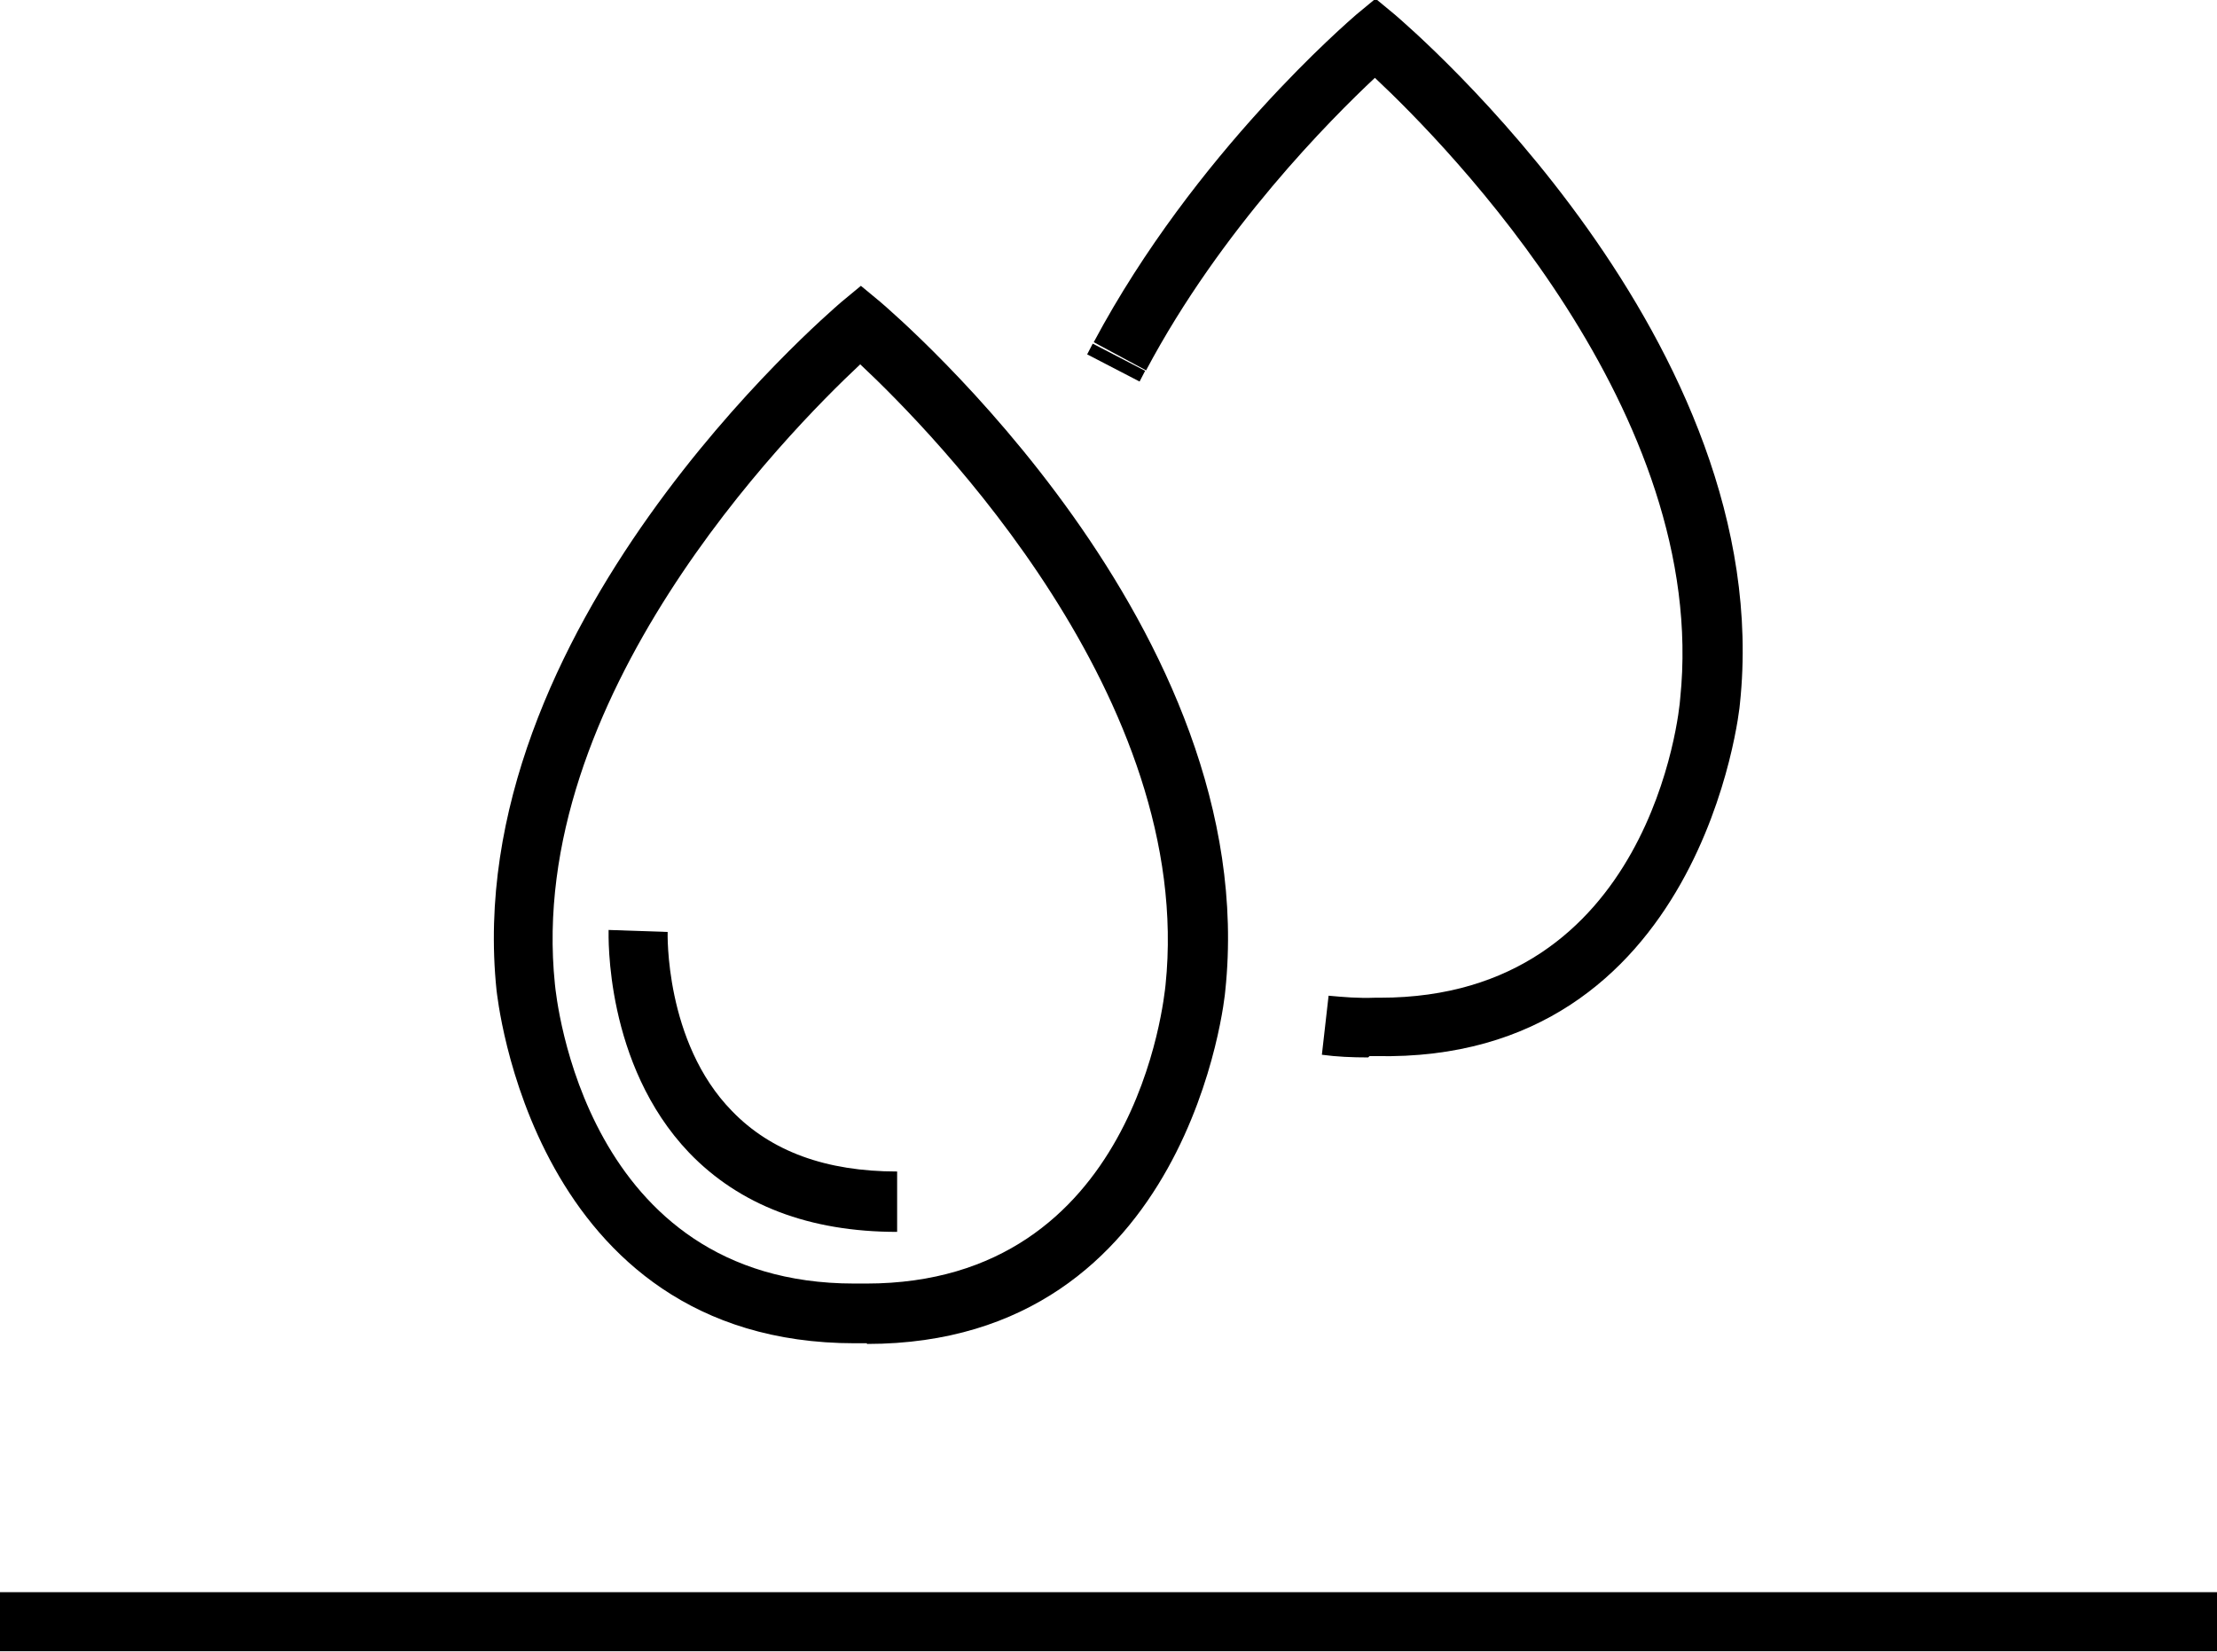 <?xml version="1.0" encoding="UTF-8"?>
<svg id="Layer_2" xmlns="http://www.w3.org/2000/svg" viewBox="0 0 33.04 24.62">
  <g id="Layer_1-2" data-name="Layer_1">
    <g>
      <g>
        <g>
          <path d="M12.92,20.02h-.18c-4.83,0-5.33-5.21-5.34-5.26-.56-5.38,4.91-10.06,5.14-10.26l.29-.24.29.24c.23.2,5.71,4.88,5.14,10.27,0,.04-.51,5.26-5.34,5.26ZM12.83,19.13h0s.06,0,.08,0c4.03,0,4.44-4.27,4.46-4.45.44-4.25-3.45-8.22-4.55-9.25-1.1,1.03-4.99,4.99-4.55,9.24.02.19.44,4.46,4.46,4.46.03,0,.05,0,.08,0h0Z"/>
          <path d="M13.37,18.36c-1.31,0-2.35-.4-3.1-1.18-1.26-1.32-1.2-3.24-1.2-3.32l.88.03s-.05,1.64.96,2.67c.58.6,1.4.9,2.46.9v.88Z"/>
        </g>
        <g>
          <path d="M20.39,15.76c-.24,0-.47-.01-.69-.04l.1-.88c.22.02.44.04.69.03.03,0,.05,0,.08,0,4.03,0,4.46-4.27,4.47-4.46.44-4.25-3.45-8.22-4.55-9.25-.65.61-2.29,2.25-3.41,4.36l-.78-.42c1.51-2.83,3.81-4.79,3.91-4.88l.29-.24.29.24c.23.2,5.71,4.88,5.14,10.27,0,.05-.55,5.36-5.43,5.25-.03,0-.06,0-.09,0Z"/>
          <rect x="16.55" y="4.96" width=".18" height=".88" transform="translate(4.18 17.69) rotate(-62.59)"/>
        </g>
      </g>
      <rect y="23.73" width="33.04" height=".88"/>
    </g>
  </g>
</svg>